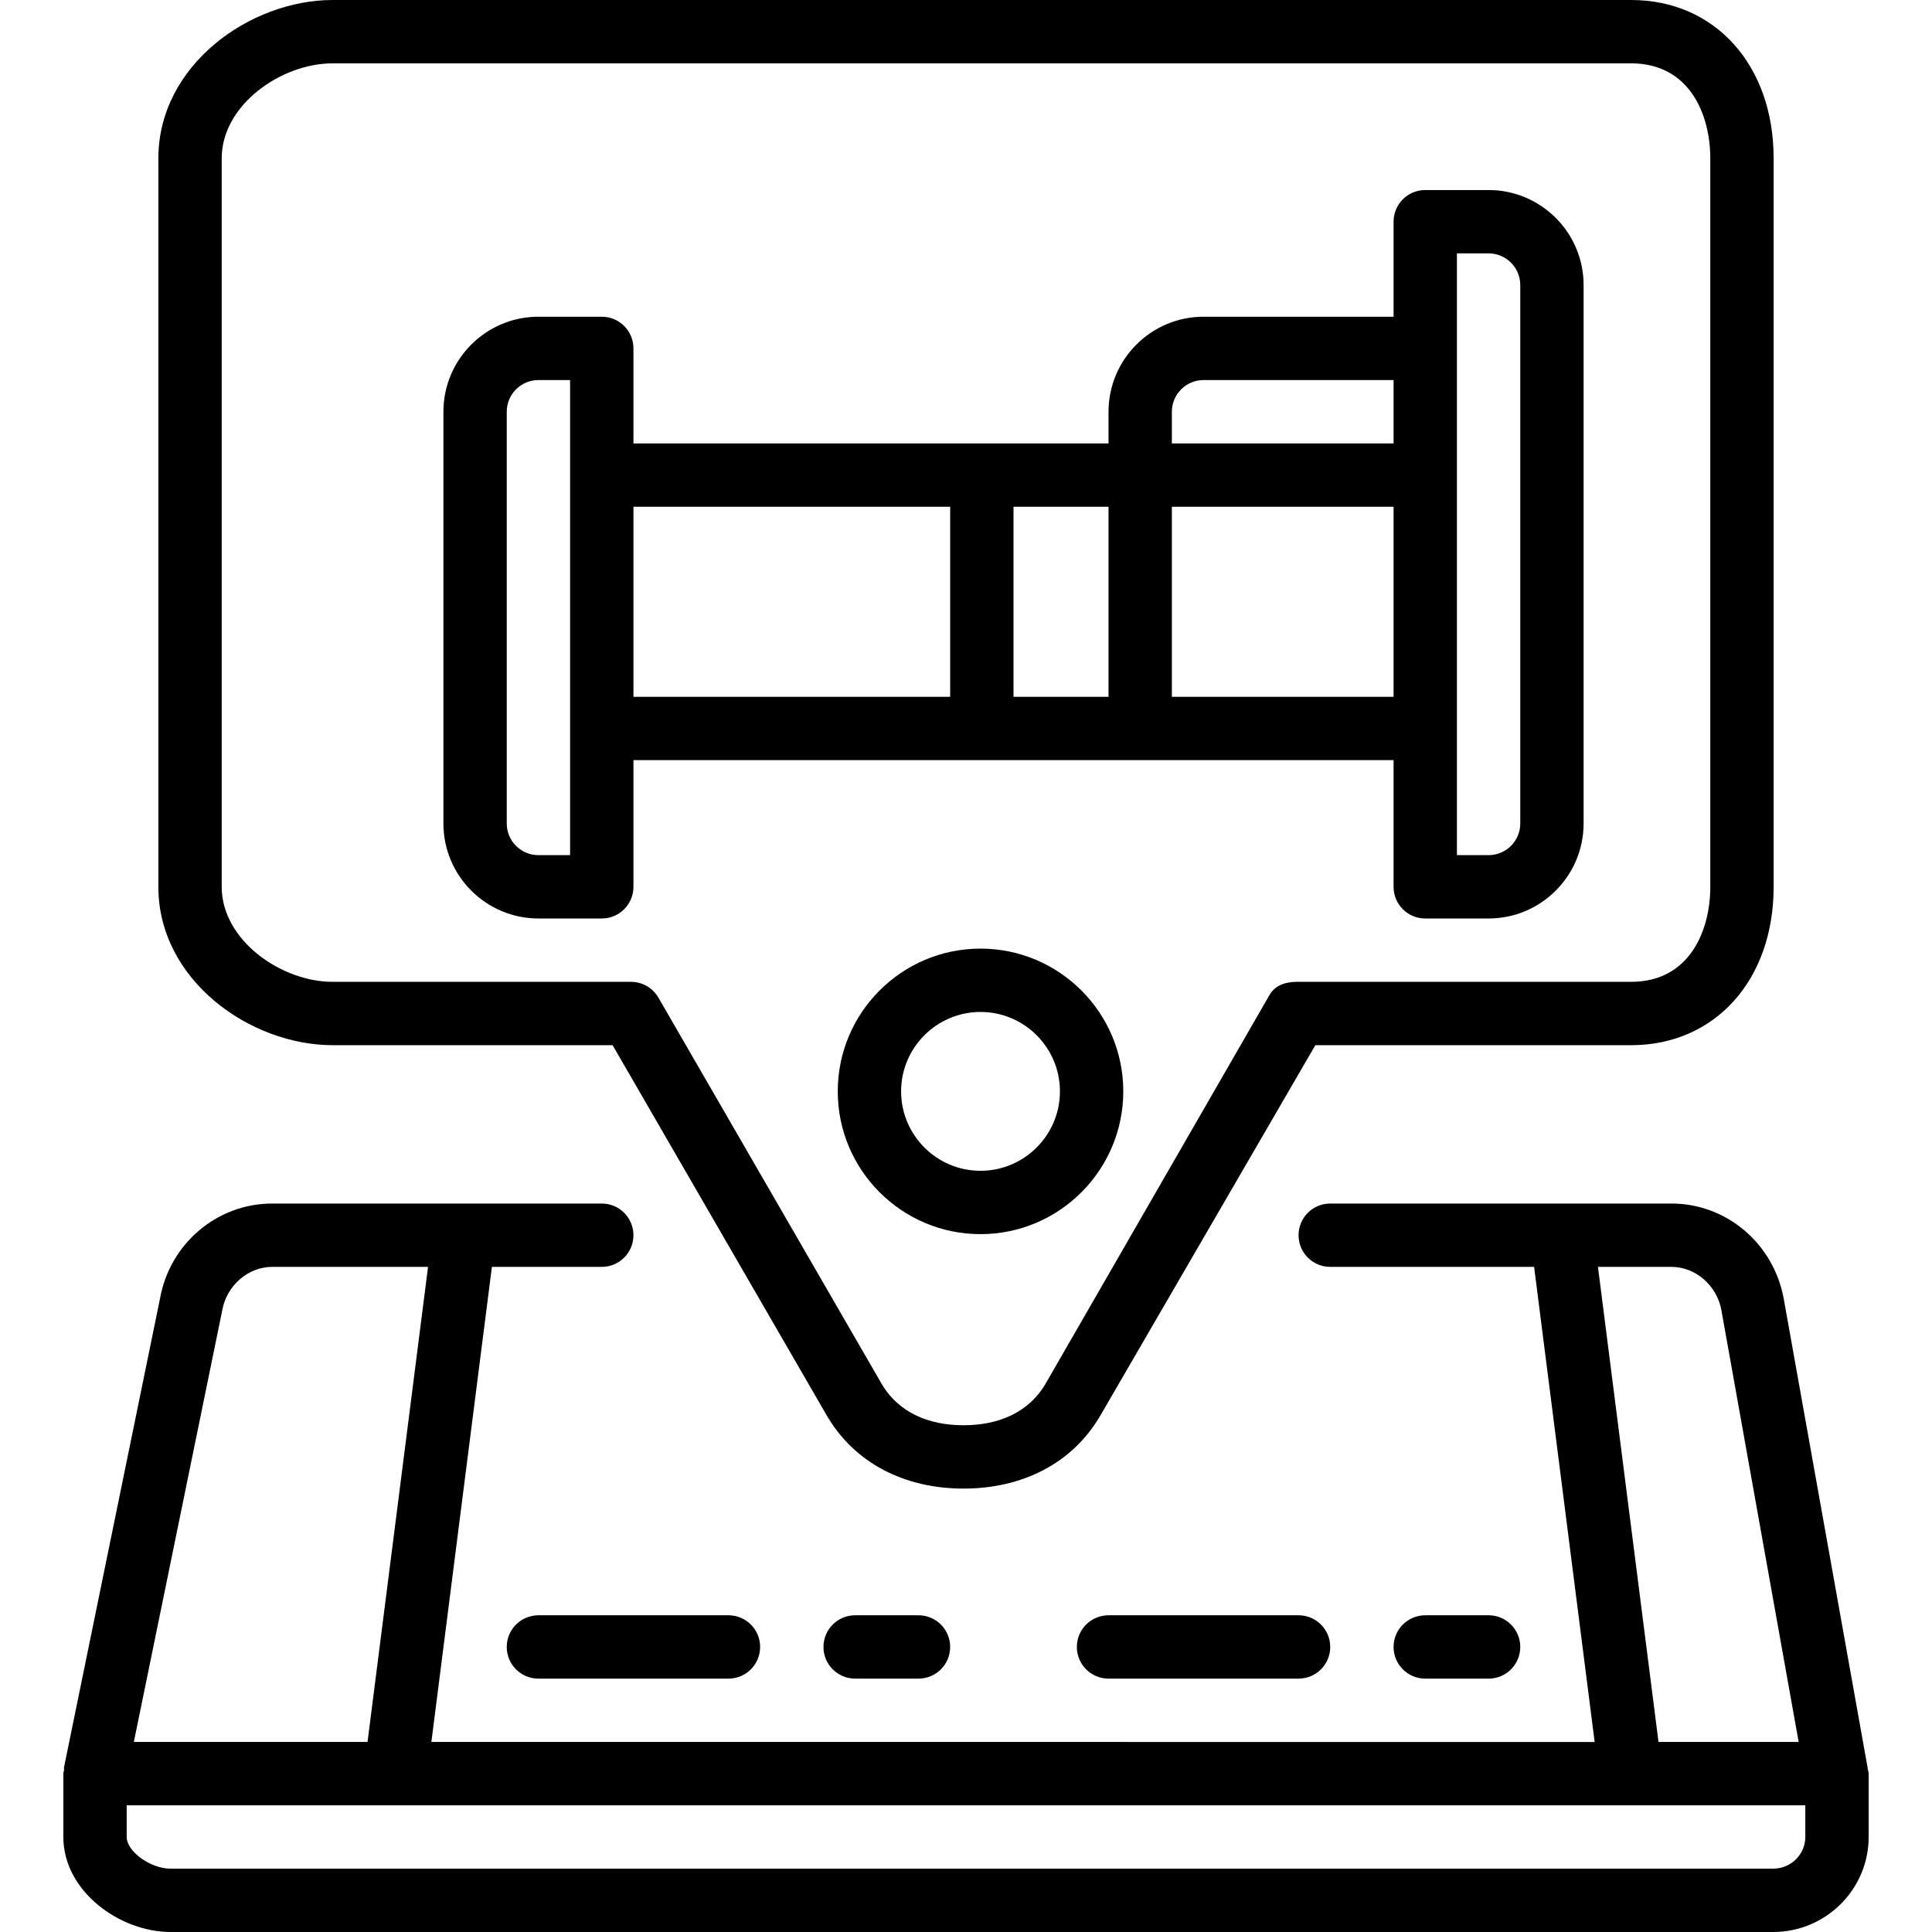<svg xmlns="http://www.w3.org/2000/svg" xmlns:xlink="http://www.w3.org/1999/xlink" id="Layer_1" x="0px" y="0px" viewBox="0 0 488 488" style="enable-background:new 0 0 488 488;" xml:space="preserve"><g>	<g>		<path d="M471.744,446.728c-0.008-0.048,0.016-0.088,0.008-0.136L450.56,328.104C448.04,314.144,436.12,304,422.2,304h-27.664H336   c-4.424,0-8,3.576-8,8s3.576,8,8,8h51.496l15.296,120H108.96l15.288-120H152c4.424,0,8-3.576,8-8s-3.576-8-8-8h-34.8H68.736   c-13.912,0-25.832,10.144-28.304,23.92L16.168,446.4c-0.048,0.24,0.04,0.48,0.016,0.72C16.144,447.424,16,447.688,16,448v16   c0,13.736,14.288,24,27.072,24H447.88c13.296,0,24.12-10.768,24.12-24v-16C472,447.552,471.816,447.16,471.744,446.728z    M422.2,320c6.064,0,11.488,4.704,12.6,10.928L454.32,440h-35.4l-15.296-120H422.2z M56.144,330.936   C57.256,324.704,62.672,320,68.736,320h39.384L92.832,440H33.808L56.144,330.936z M456,464c0,4.416-3.648,8-8.128,8h-404.8   C38,472,32,467.664,32,464v-8h67.872h312H456V464z"></path>	</g></g><g>	<g>		<path d="M412,0H84C63.184,0,40,16.432,40,40v184c0,23.568,23.184,40,44,40h70.736l53.896,93.192   c7.2,12.632,20.184,18.808,34.728,18.808c0.008,0,0.016,0,0.032,0c14.528,0,27.504-6.136,34.72-18.752L332.24,264H412   c21.192,0,36-16.448,36-40V40C448,16.448,433.192,0,412,0z M432,224c0,11.072-5.232,24-20,24h-84.4   c-2.864,0-5.52,0.84-6.944,3.336l-56.44,97.976c-4.328,7.56-12.104,10.688-20.824,10.688c-0.008,0-0.016,0-0.024,0   c-8.728,0-16.512-3.144-20.832-10.728l-56.2-97.232c-1.424-2.504-4.08-4.04-6.952-4.04H84c-12.944,0-28-10.488-28-24V40   c0-13.512,15.056-24,28-24h328c14.768,0,20,12.928,20,24V224z"></path>	</g></g><g>	<g>		<path d="M376,48h-16c-4.424,0-8,3.576-8,8v24h-48c-13.232,0-24,10.768-24,24v8h-32h-88V88c0-4.424-3.576-8-8-8h-16   c-13.232,0-24,10.768-24,24v104c0,13.232,10.768,24,24,24h16c4.424,0,8-3.576,8-8v-32h88h40h64v32c0,4.424,3.576,8,8,8h16   c13.232,0,24-10.768,24-24V72C400,58.768,389.232,48,376,48z M144,120v64v32h-8c-4.416,0-8-3.584-8-8V104c0-4.416,3.584-8,8-8h8   V120z M240,176h-80v-48h80V176z M280,176h-24v-48h24V176z M352,176h-56v-48h56V176z M352,112h-56v-8c0-4.416,3.584-8,8-8h48V112z    M384,208c0,4.416-3.584,8-8,8h-8v-32v-64V88V64h8c4.416,0,8,3.584,8,8V208z"></path>	</g></g><g>	<g>		<path d="M247.664,239.608c-19.88,0-36.056,16.168-36.056,36.056s16.168,36.064,36.056,36.064s36.064-16.176,36.064-36.064   S267.544,239.608,247.664,239.608z M247.664,295.728c-11.056,0-20.056-9-20.056-20.064c0-11.056,9-20.056,20.056-20.056   c11.064,0,20.064,9,20.064,20.056C267.728,286.728,258.728,295.728,247.664,295.728z"></path>	</g></g><g>	<g>		<path d="M328,408h-48c-4.424,0-8,3.576-8,8s3.576,8,8,8h48c4.424,0,8-3.576,8-8S332.424,408,328,408z"></path>	</g></g><g>	<g>		<path d="M376,408h-16c-4.424,0-8,3.576-8,8s3.576,8,8,8h16c4.424,0,8-3.576,8-8S380.424,408,376,408z"></path>	</g></g><g>	<g>		<path d="M184,408h-48c-4.424,0-8,3.576-8,8s3.576,8,8,8h48c4.424,0,8-3.576,8-8S188.424,408,184,408z"></path>	</g></g><g>	<g>		<path d="M232,408h-16c-4.424,0-8,3.576-8,8s3.576,8,8,8h16c4.424,0,8-3.576,8-8S236.424,408,232,408z"></path>	</g></g><g></g><g></g><g></g><g></g><g></g><g></g><g></g><g></g><g></g><g></g><g></g><g></g><g></g><g></g><g></g></svg>